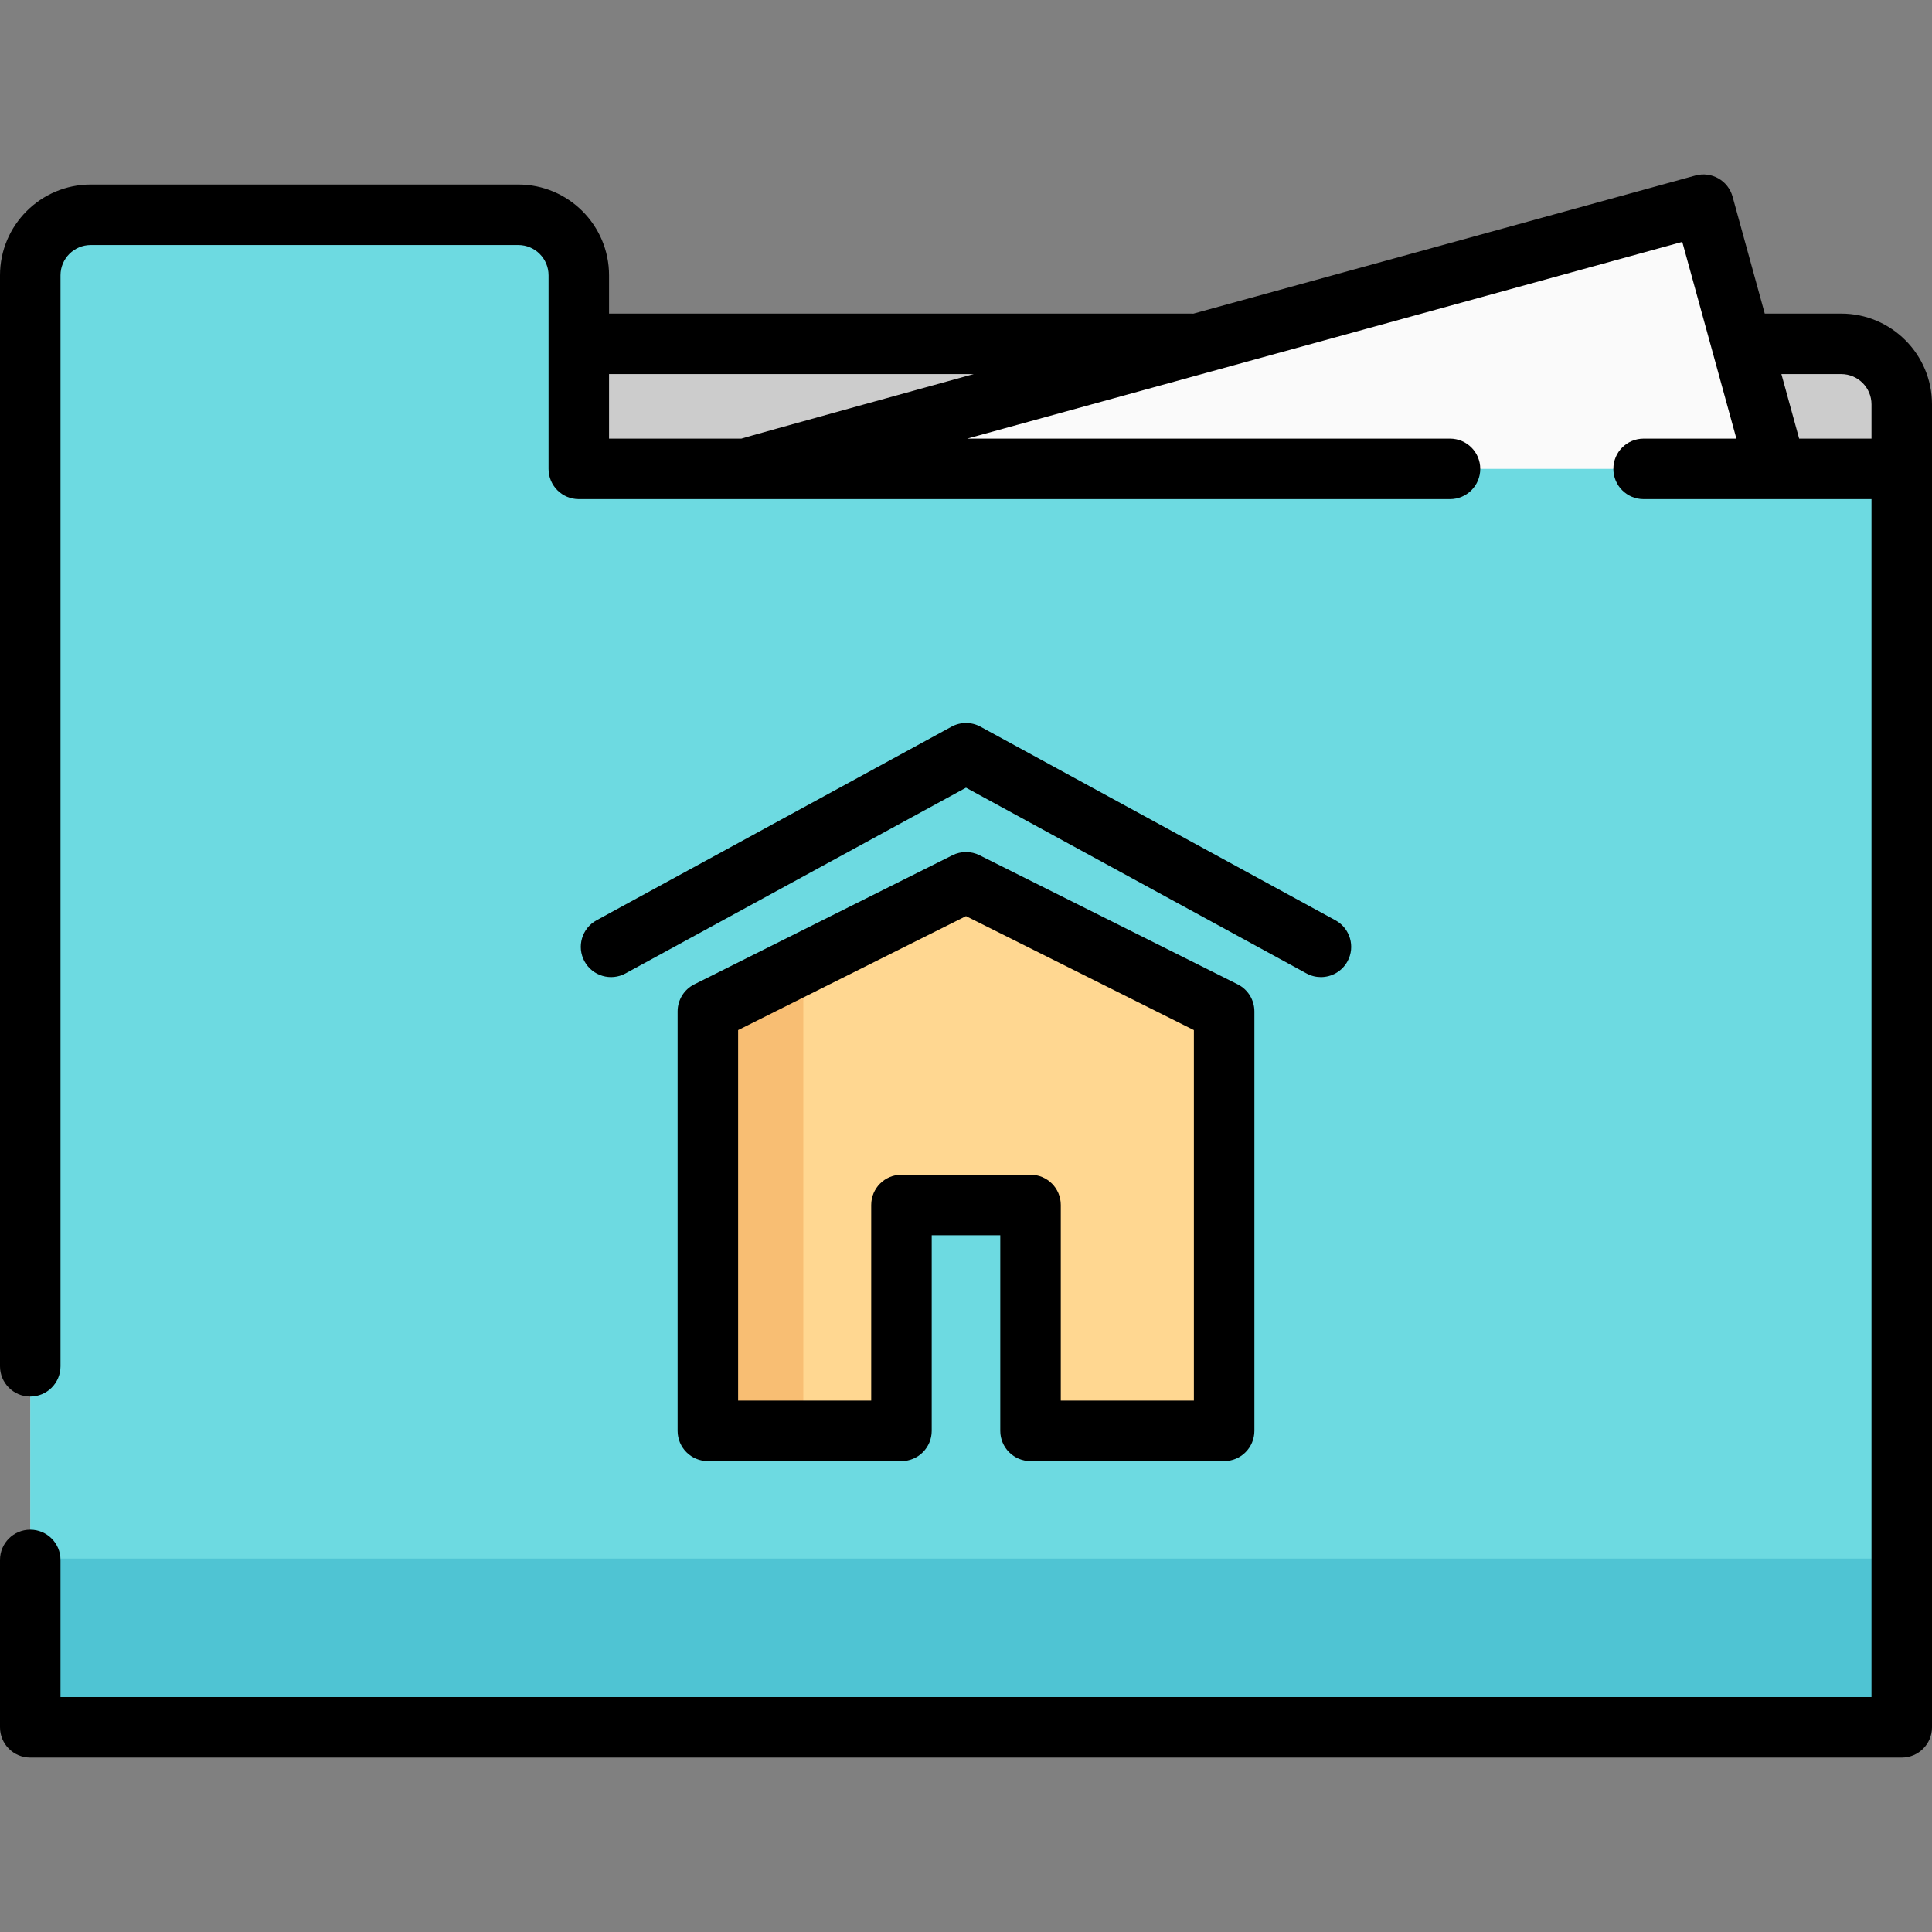 <?xml version="1.0" encoding="iso-8859-1"?>
<!-- Generator: Adobe Illustrator 19.0.0, SVG Export Plug-In . SVG Version: 6.00 Build 0)  -->
<svg version="1.1" id="Layer_1" xmlns="http://www.w3.org/2000/svg" xmlns:xlink="http://www.w3.org/1999/xlink" x="0px" y="0px"
	 viewBox="0 0 512 512" style="enable-background:new 0 0 512 512;" xml:space="preserve">
<rect x="0" y="0" width="512" height="512" fill="#808080" stroke="none"/>
<path style="fill:#CCCCCC;" d="M503.983,457.754H8.017V91.123H487.95c8.855,0,16.033,7.179,16.033,16.033V457.754z"/>
<rect x="201.976" y="87.928" transform="matrix(-0.964 0.265 -0.265 -0.964 708.067 225.595)" style="fill:#FAFAFA;" width="273.646" height="145.374"/>
<path style="fill:#6DDAE1;" d="M503.983,457.754H8.017V72.952c0-8.855,7.179-16.033,16.033-16.033h113.303
	c8.855,0,16.033,7.179,16.033,16.033v51.307h350.597V457.754z"/>
<rect x="8.017" y="413.041" style="fill:#4FC4D3;" width="495.967" height="44.715"/>
<polygon style="fill:#FFD791;" points="256,233.821 187.591,268.025 187.591,379.19 238.898,379.19 238.898,319.332 
	273.102,319.332 273.102,379.19 324.409,379.19 324.409,268.025 "/>
<polygon style="fill:#F8BE73;" points="187.591,268.025 187.591,379.19 212.888,379.19 212.888,255.377 "/>
<path d="M487.95,83.107h-20.271l-8.526-30.986c-1.176-4.268-5.589-6.778-9.856-5.603L316.24,83.127
	c-0.127-0.006-0.252-0.019-0.38-0.019H161.403V72.953c0-13.261-10.789-24.05-24.05-24.05H24.05C10.789,48.903,0,59.693,0,72.953
	v289.136c0,4.428,3.588,8.017,8.017,8.017s8.017-3.588,8.017-8.017V72.953c0-4.421,3.596-8.017,8.017-8.017h113.303
	c4.421,0,8.017,3.596,8.017,8.017v51.307c0,4.428,3.588,8.017,8.017,8.017h230.881c4.428,0,8.017-3.588,8.017-8.017
	s-3.588-8.017-8.017-8.017H256.315l189.505-52.14l14.346,52.14h-24.592c-4.428,0-8.017,3.588-8.017,8.017s3.588,8.017,8.017,8.017
	h60.392v317.461H16.033v-36.342c0-4.428-3.588-8.017-8.017-8.017S0,408.968,0,413.396v44.359c0,4.428,3.588,8.017,8.017,8.017
	h495.967c4.428,0,8.017-3.588,8.017-8.017V107.158C512,93.896,501.211,83.107,487.95,83.107z M161.403,116.242V99.14h96.631
	c0,0-61.095,16.867-61.562,17.102H161.403z M476.796,116.242l-4.705-17.102h15.859c4.421,0,8.017,3.596,8.017,8.017v9.086H476.796z"
	/>
<path d="M273.102,387.207h51.307c4.428,0,8.017-3.588,8.017-8.017V268.025c0-3.037-1.716-5.813-4.432-7.17l-68.409-34.205
	c-2.256-1.13-4.915-1.13-7.171,0l-68.409,34.205c-2.715,1.359-4.432,4.133-4.432,7.17V379.19c0,4.428,3.588,8.017,8.017,8.017
	h51.307c4.428,0,8.017-3.588,8.017-8.017v-51.841h18.171v51.841C265.086,383.619,268.674,387.207,273.102,387.207z M238.898,311.316
	c-4.428,0-8.017,3.588-8.017,8.017v51.841h-35.273v-98.193L256,242.785l60.392,30.196v98.193h-35.273v-51.841
	c0-4.428-3.588-8.017-8.017-8.017H238.898z"/>
<path d="M350.055,258.941c2.839,0,5.589-1.511,7.045-4.178c2.12-3.888,0.688-8.756-3.198-10.877l-94.063-51.307
	c-2.394-1.305-5.284-1.305-7.679,0l-94.063,51.307c-3.887,2.12-5.319,6.99-3.198,10.877c2.12,3.885,6.988,5.321,10.877,3.198
	L256,208.748l90.223,49.213C347.443,258.626,348.758,258.942,350.055,258.941z"/>
<g>
</g>
<g>
</g>
<g>
</g>
<g>
</g>
<g>
</g>
<g>
</g>
<g>
</g>
<g>
</g>
<g>
</g>
<g>
</g>
<g>
</g>
<g>
</g>
<g>
</g>
<g>
</g>
<g>
</g>
</svg>
